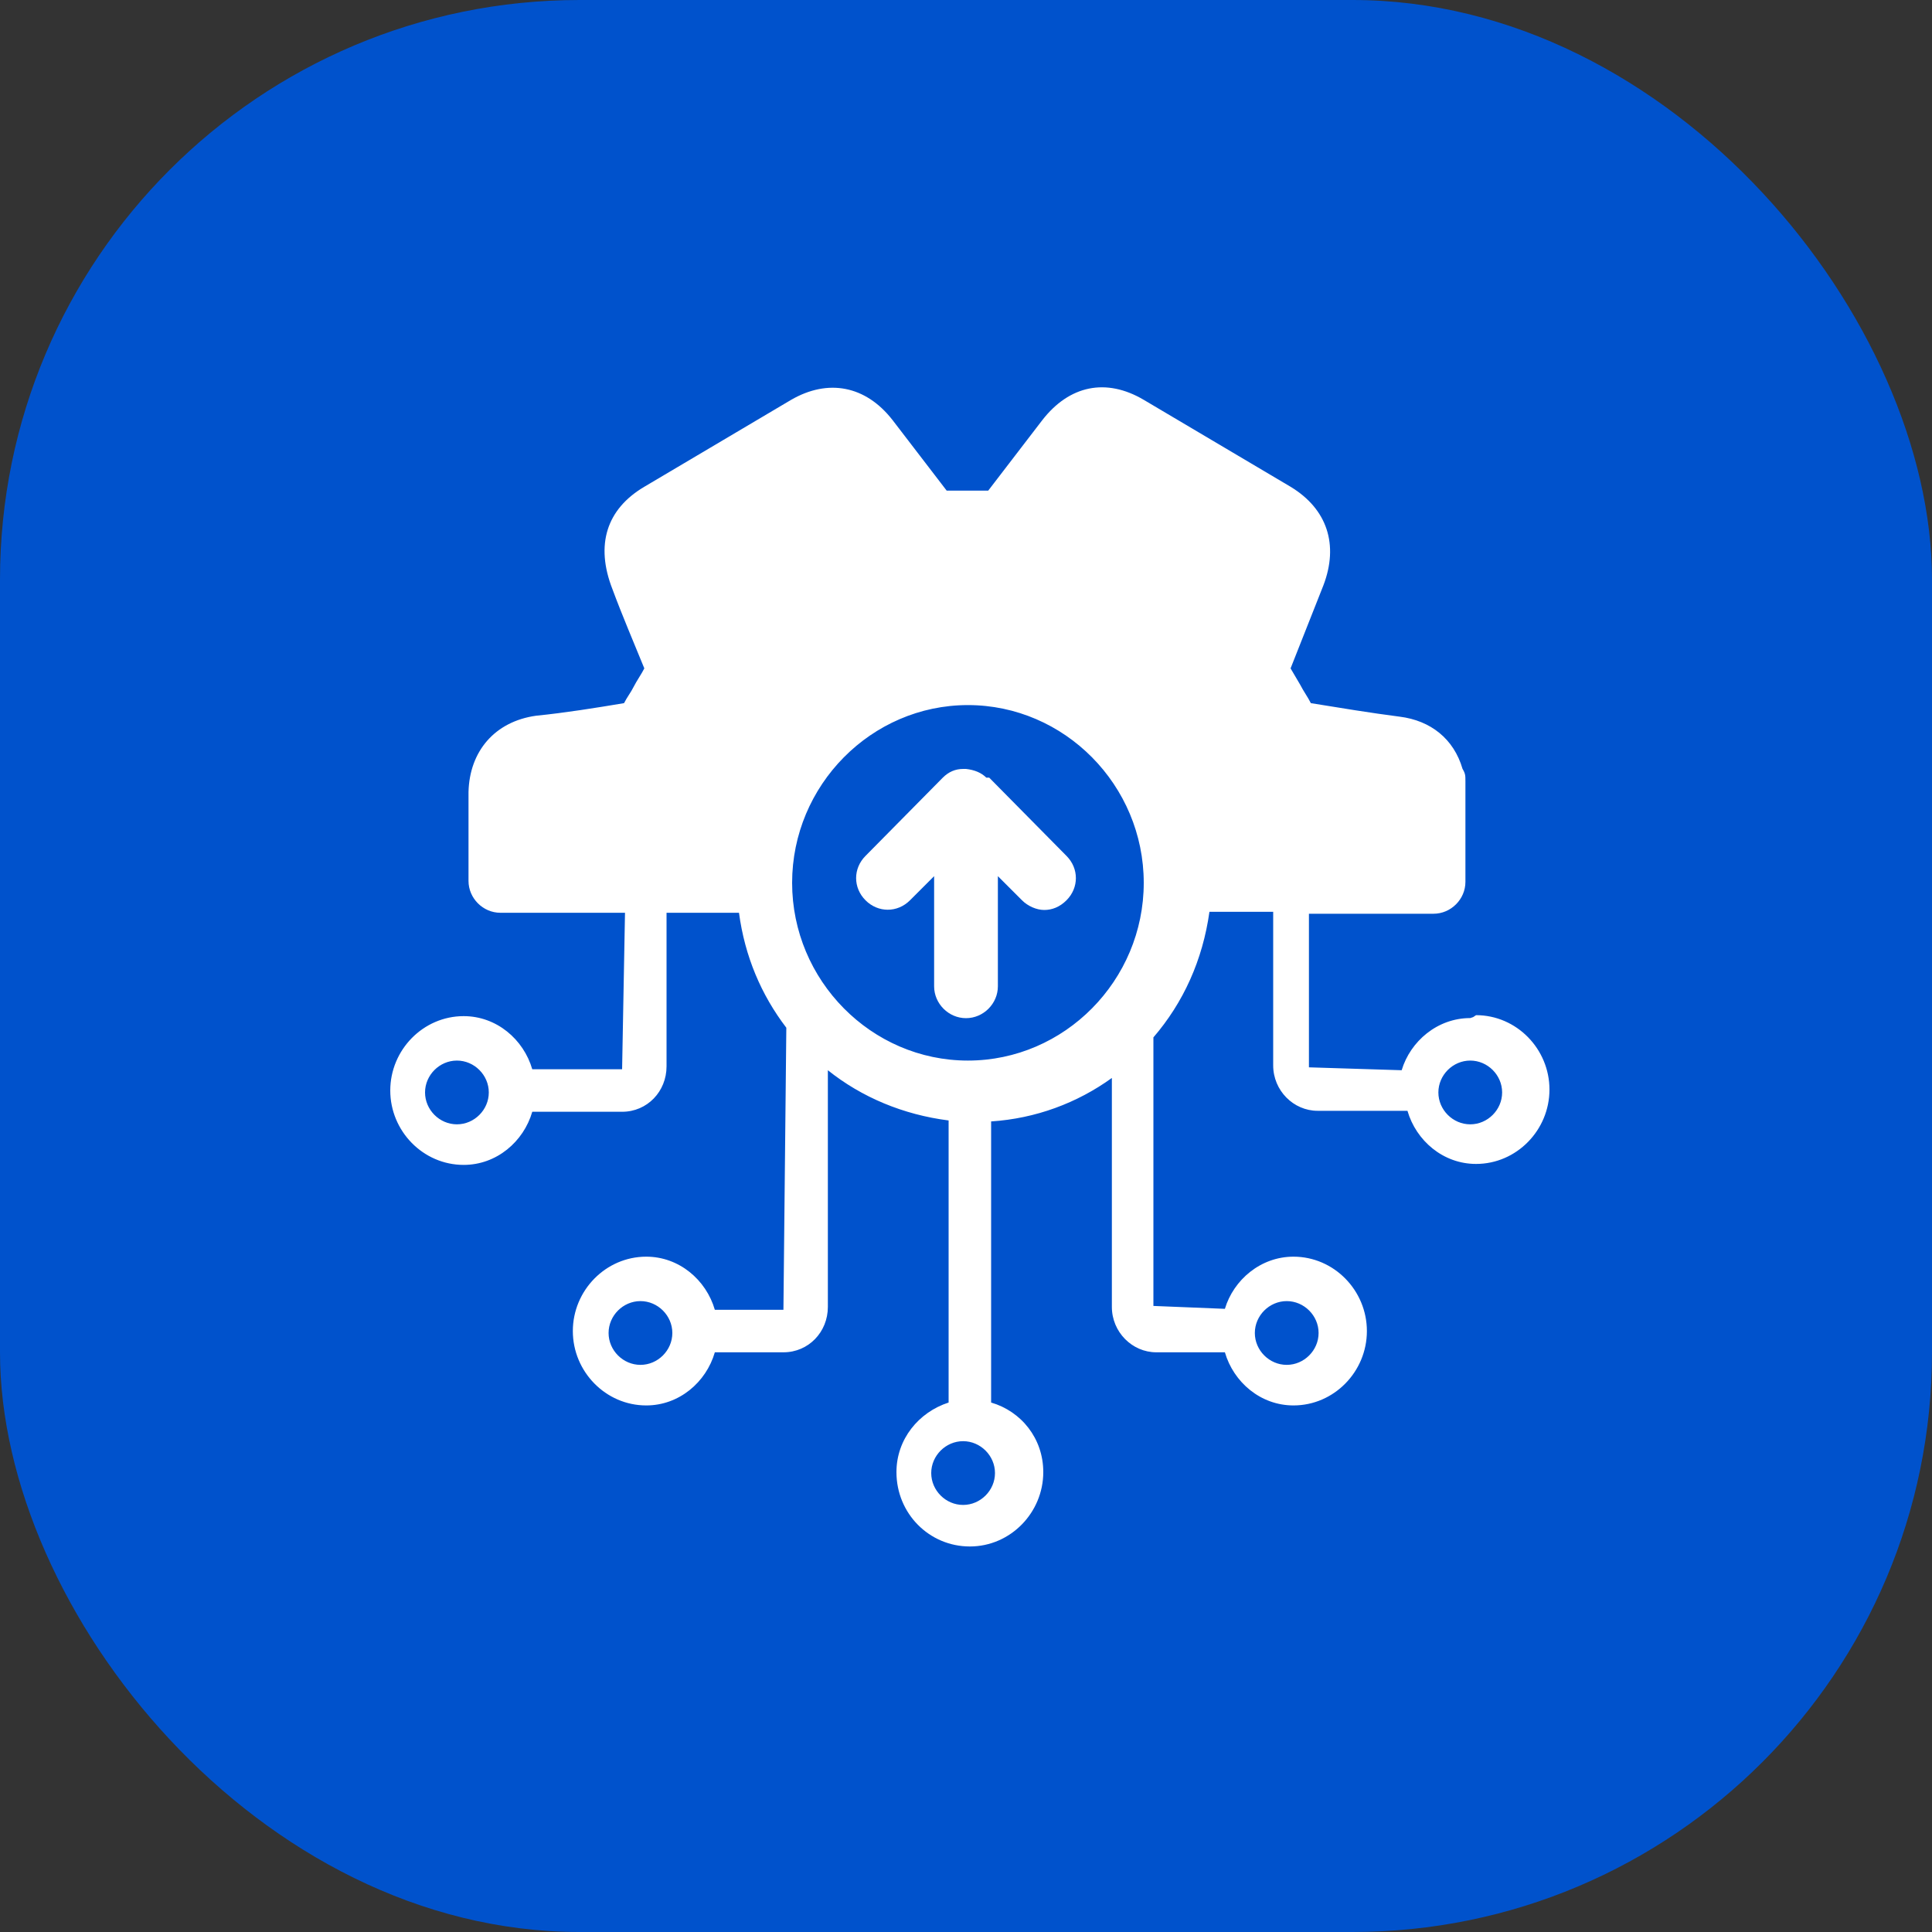 <svg width="20" height="20" viewBox="0 0 20 20" fill="none" xmlns="http://www.w3.org/2000/svg">
<rect x="0" y="0" width="20" height="20" fill="#333333" stroke="none"/>
<rect width="20" height="20" rx="6" fill="#0052CC"/>
<path d="M15.22 10.539C14.88 10.539 14.6 10.779 14.51 11.079L13.55 11.049V9.459H14.84C15.02 9.459 15.17 9.309 15.17 9.129V8.089C15.17 8.029 15.17 8.009 15.14 7.959C15.05 7.649 14.81 7.459 14.49 7.419C14.18 7.379 13.88 7.329 13.57 7.279C13.54 7.219 13.49 7.149 13.46 7.089L13.36 6.919L13.7 6.059C13.86 5.639 13.74 5.269 13.36 5.039L11.84 4.139C11.45 3.909 11.07 3.989 10.79 4.349L10.23 5.079H9.8L9.24 4.349C8.96 3.989 8.57 3.919 8.19 4.139L6.67 5.039C6.28 5.269 6.16 5.639 6.34 6.099C6.44 6.369 6.56 6.649 6.67 6.919C6.64 6.979 6.59 7.049 6.56 7.109C6.53 7.169 6.49 7.219 6.46 7.279C6.16 7.329 5.85 7.379 5.55 7.409C5.12 7.469 4.86 7.779 4.85 8.199V9.119C4.85 9.299 5 9.449 5.18 9.449H6.47L6.44 11.069H5.51C5.42 10.759 5.14 10.519 4.8 10.519C4.38 10.519 4.04 10.869 4.04 11.289C4.04 11.709 4.38 12.059 4.8 12.059C5.14 12.059 5.42 11.819 5.51 11.509H6.44C6.7 11.509 6.9 11.299 6.9 11.039V9.449H7.65C7.71 9.899 7.88 10.299 8.14 10.639L8.11 13.559H7.4C7.31 13.249 7.03 13.009 6.69 13.009C6.27 13.009 5.93 13.359 5.93 13.779C5.93 14.199 6.27 14.549 6.69 14.549C7.03 14.549 7.31 14.309 7.4 13.999H8.11C8.37 13.999 8.57 13.789 8.57 13.529V11.079C8.92 11.359 9.35 11.539 9.82 11.599V14.519C9.51 14.619 9.28 14.899 9.28 15.239C9.28 15.669 9.62 16.009 10.04 16.009C10.46 16.009 10.8 15.659 10.8 15.239C10.8 14.889 10.57 14.609 10.26 14.519V11.609C10.72 11.579 11.15 11.419 11.51 11.159V13.529C11.51 13.789 11.72 13.999 11.97 13.999H12.68C12.77 14.309 13.05 14.549 13.39 14.549C13.81 14.549 14.15 14.199 14.15 13.779C14.15 13.359 13.81 13.009 13.39 13.009C13.05 13.009 12.77 13.249 12.68 13.549L11.94 13.519V10.739C12.25 10.379 12.45 9.939 12.52 9.439H13.18V11.029C13.18 11.289 13.39 11.499 13.64 11.499H14.57C14.66 11.809 14.94 12.049 15.28 12.049C15.7 12.049 16.04 11.699 16.04 11.279C16.04 10.859 15.7 10.509 15.28 10.509L15.25 10.529L15.22 10.539ZM4.73 11.639C4.55 11.639 4.4 11.489 4.4 11.309C4.4 11.129 4.55 10.979 4.73 10.979C4.91 10.979 5.06 11.129 5.06 11.309C5.06 11.489 4.91 11.639 4.73 11.639ZM6.63 14.129C6.45 14.129 6.3 13.979 6.3 13.799C6.3 13.619 6.45 13.469 6.63 13.469C6.81 13.469 6.96 13.619 6.96 13.799C6.96 13.979 6.81 14.129 6.63 14.129ZM13.32 13.469C13.5 13.469 13.65 13.619 13.65 13.799C13.65 13.979 13.5 14.129 13.32 14.129C13.14 14.129 12.99 13.979 12.99 13.799C12.99 13.619 13.14 13.469 13.32 13.469ZM10.3 15.249C10.3 15.429 10.15 15.579 9.97 15.579C9.79 15.579 9.64 15.429 9.64 15.249C9.64 15.069 9.79 14.919 9.97 14.919C10.15 14.919 10.3 15.069 10.3 15.249ZM10.02 10.979C9.02 10.979 8.2 10.149 8.2 9.139C8.2 8.129 9.02 7.299 10.02 7.299C11.02 7.299 11.84 8.129 11.84 9.139C11.84 10.149 11.02 10.979 10.02 10.979ZM15.22 11.639C15.04 11.639 14.89 11.489 14.89 11.309C14.89 11.129 15.04 10.979 15.22 10.979C15.4 10.979 15.55 11.129 15.55 11.309C15.55 11.489 15.4 11.639 15.22 11.639Z" fill="white"/>
<path d="M10.21 8.05C10.16 8 10.09 7.97 10 7.96H9.97C9.89 7.96 9.82 7.99 9.76 8.05L8.96 8.86C8.83 8.99 8.83 9.19 8.96 9.32C9.09 9.45 9.29 9.45 9.42 9.32L9.67 9.07V10.21C9.67 10.39 9.82 10.54 10 10.54C10.18 10.54 10.33 10.39 10.33 10.21V9.07L10.58 9.32C10.64 9.38 10.73 9.42 10.81 9.42C10.89 9.42 10.97 9.39 11.04 9.32C11.17 9.19 11.17 8.99 11.04 8.86L10.24 8.05H10.22H10.21Z" fill="white"/>
</svg>
